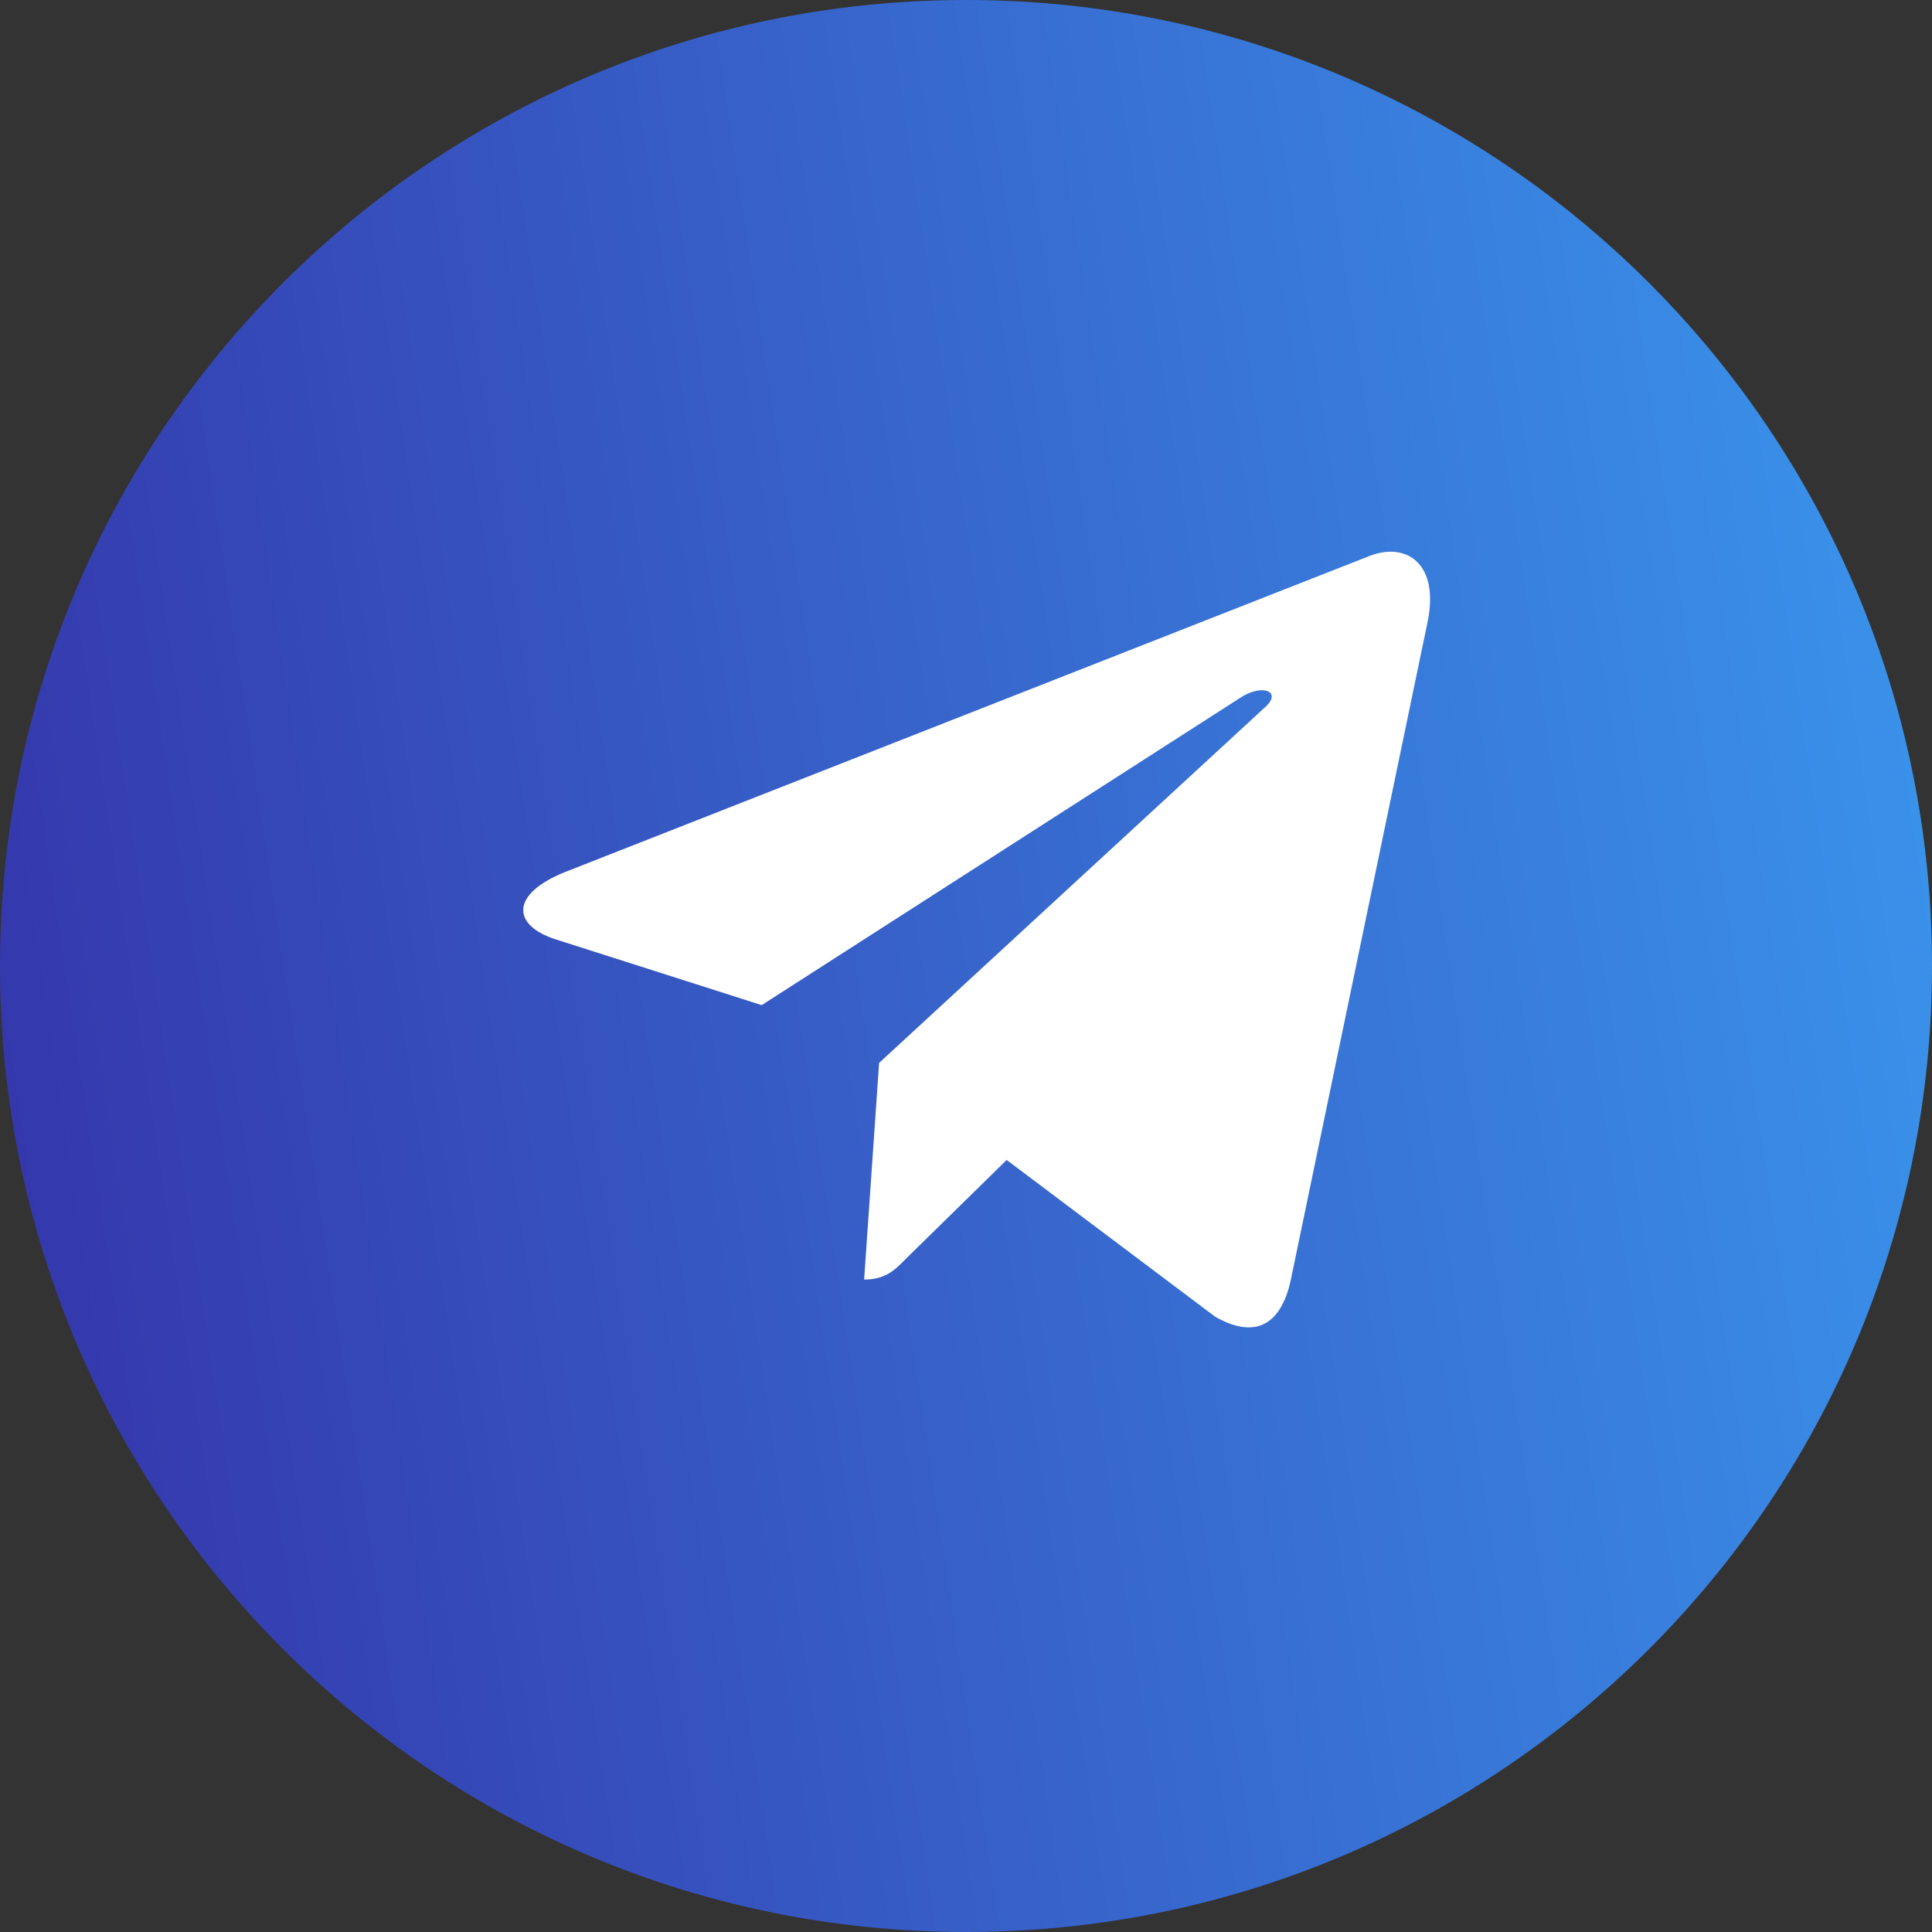 <svg width="48" height="48" viewBox="0 0 48 48" fill="none" xmlns="http://www.w3.org/2000/svg">
<rect x="0" y="0" width="48" height="48" fill="#333333" stroke="none"/>
<path fill-rule="evenodd" clip-rule="evenodd" d="M24 48C37.255 48 48 37.255 48 24C48 10.745 37.255 0 24 0C10.745 0 0 10.745 0 24C0 37.255 10.745 48 24 48Z" fill="url(#paint0_linear_196_10)"/>
<g clip-path="url(#clip0_196_10)">
<path d="M35.466 15.461L32.066 31.815C31.81 32.969 31.141 33.257 30.19 32.713L25.01 28.819L22.51 31.271C22.233 31.554 22.002 31.79 21.469 31.79L21.841 26.408L31.443 17.559C31.86 17.18 31.352 16.97 30.794 17.349L18.924 24.972L13.814 23.341C12.702 22.987 12.682 22.207 14.045 21.663L34.033 13.81C34.958 13.456 35.768 14.02 35.466 15.461V15.461Z" fill="white"/>
</g>
<defs>
<linearGradient id="paint0_linear_196_10" x1="0" y1="48" x2="53.97" y2="39.931" gradientUnits="userSpaceOnUse">
<stop stop-color="#3432A8"/>
<stop offset="1" stop-color="#3A97EE"/>
</linearGradient>
<clipPath id="clip0_196_10">
<rect width="22.531" height="23" fill="white" transform="translate(13 12)"/>
</clipPath>
</defs>
</svg>
